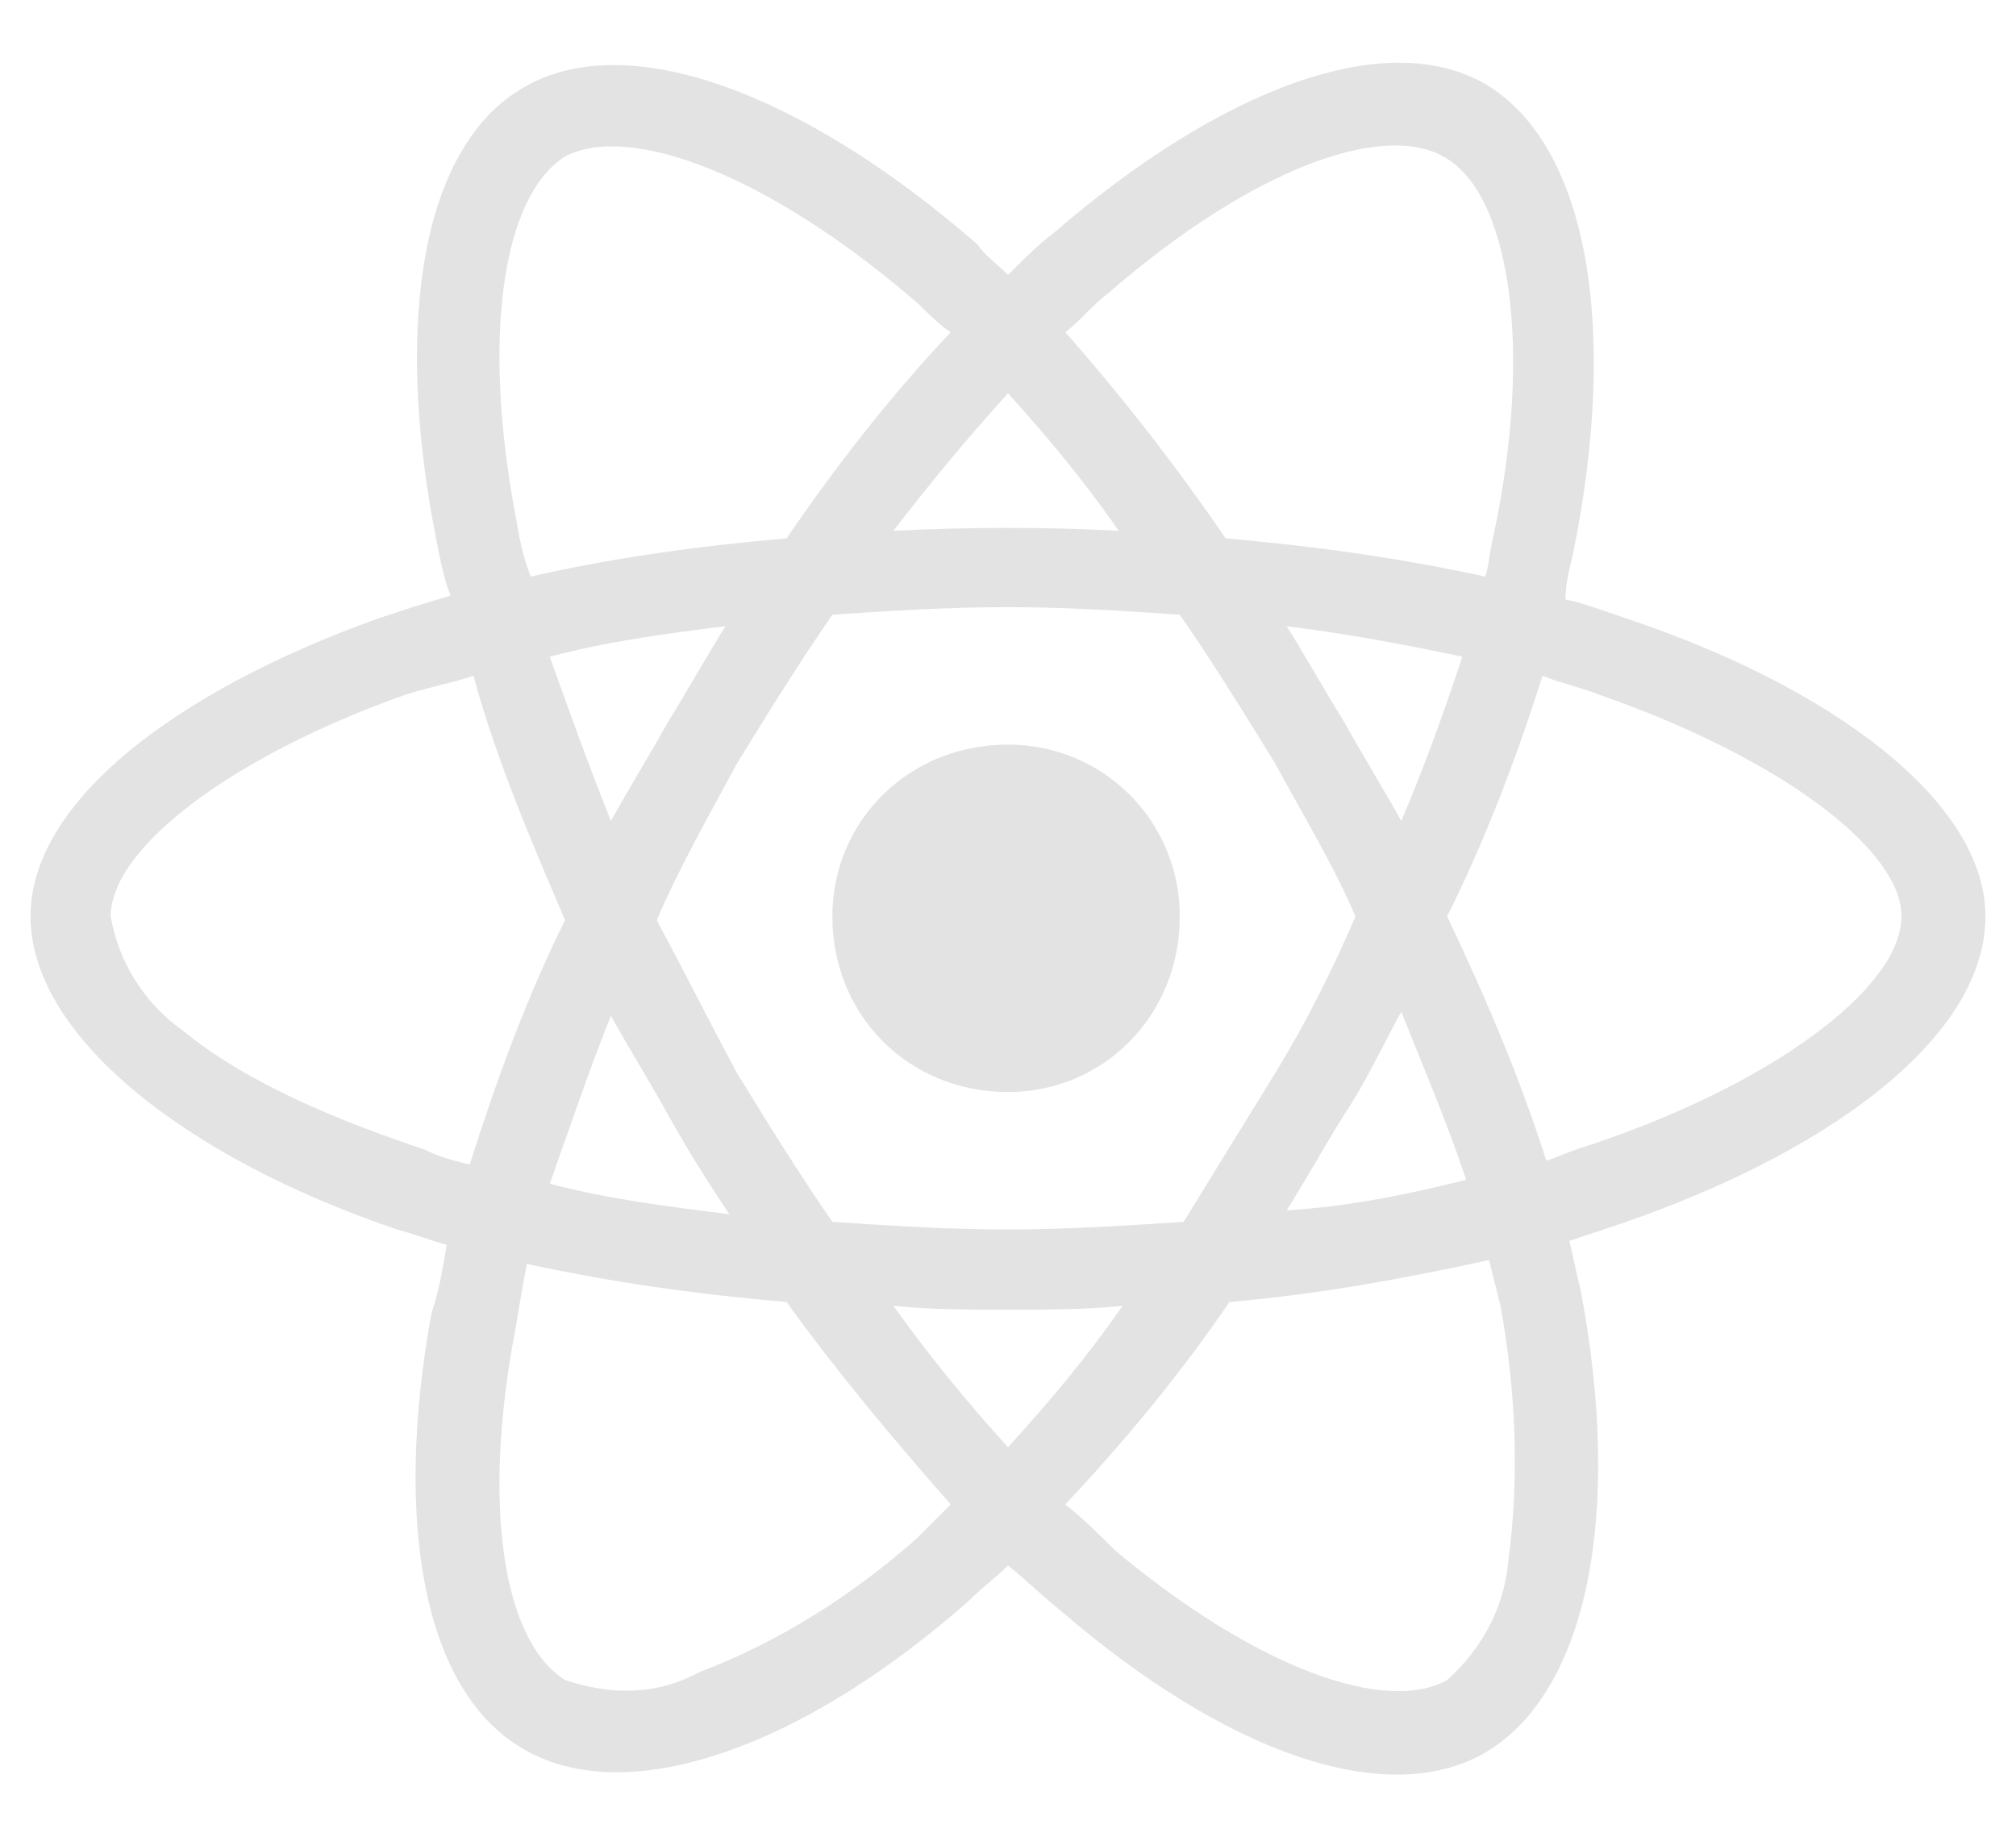 <svg width="33" height="30" viewBox="0 0 33 30" fill="none" xmlns="http://www.w3.org/2000/svg">
<path d="M26.625 10.125C30 11.25 32.5 13.125 32.5 15C32.5 17 29.875 18.938 26.25 20.125C26.062 20.188 25.875 20.25 25.688 20.312C25.75 20.562 25.812 20.875 25.875 21.125C26.562 24.75 26 27.688 24.312 28.688C22.688 29.625 20.062 28.688 17.375 26.375C17.062 26.125 16.812 25.875 16.5 25.625C16.312 25.812 16.062 26 15.875 26.188C13.125 28.625 10.25 29.625 8.562 28.625C6.938 27.688 6.438 24.938 7.062 21.5C7.188 21.125 7.25 20.75 7.312 20.375C7.062 20.312 6.75 20.188 6.5 20.125C3 18.938 0.5 16.938 0.5 15C0.5 13.125 2.875 11.312 6.188 10.125C6.562 10 6.938 9.875 7.375 9.75C7.25 9.438 7.188 9.062 7.125 8.75C6.438 5.188 6.938 2.375 8.562 1.438C10.25 0.438 13.125 1.5 16 4C16.125 4.188 16.312 4.312 16.5 4.5C16.75 4.25 17 4 17.25 3.812C20 1.438 22.688 0.438 24.312 1.375C26 2.375 26.5 5.375 25.75 9.062C25.688 9.312 25.625 9.562 25.625 9.812C25.938 9.875 26.25 10 26.625 10.125ZM18.125 4.812C17.875 5 17.688 5.25 17.438 5.438C18.375 6.5 19.25 7.625 20.062 8.812C21.5 8.938 22.875 9.125 24.312 9.438C24.375 9.25 24.375 9.062 24.438 8.812C25.125 5.625 24.688 3.125 23.625 2.562C22.625 2 20.5 2.75 18.125 4.812ZM10.938 18.25C10.625 17.688 10.312 17.188 10 16.625C9.625 17.562 9.312 18.5 9 19.375C9.938 19.625 10.938 19.75 11.938 19.875C11.562 19.312 11.25 18.812 10.938 18.25ZM9 10.75C9.312 11.625 9.625 12.5 10 13.438C10.312 12.875 10.625 12.375 10.938 11.812C11.25 11.312 11.562 10.75 11.875 10.25C10.875 10.375 9.938 10.5 9 10.75ZM10.75 15.062C11.188 15.875 11.625 16.75 12.062 17.562C12.562 18.375 13.062 19.188 13.625 20C14.562 20.062 15.5 20.125 16.5 20.125C17.438 20.125 18.438 20.062 19.375 20C19.875 19.188 20.375 18.375 20.875 17.562C21.375 16.75 21.812 15.875 22.188 15C21.812 14.125 21.312 13.312 20.875 12.5C20.375 11.688 19.875 10.875 19.312 10.062C18.438 10 17.438 9.938 16.5 9.938C15.5 9.938 14.562 10 13.625 10.062C13.062 10.875 12.562 11.688 12.062 12.5C11.625 13.312 11.125 14.188 10.75 15.062ZM22 18.25C21.688 18.75 21.375 19.312 21.062 19.812C22.062 19.75 23 19.562 24 19.312C23.688 18.375 23.312 17.5 22.938 16.562C22.625 17.125 22.375 17.688 22 18.25ZM22.938 13.438C23.312 12.562 23.625 11.688 23.938 10.75C23.062 10.562 22.062 10.375 21.062 10.25C21.375 10.75 21.688 11.312 22 11.812C22.312 12.375 22.625 12.875 22.938 13.438ZM16.5 6.438C15.875 7.125 15.25 7.875 14.625 8.688C15.875 8.625 17.125 8.625 18.312 8.688C17.75 7.875 17.125 7.125 16.5 6.438ZM9.25 2.562C8.25 3.188 7.875 5.438 8.438 8.438C8.5 8.812 8.562 9.125 8.688 9.438C10.062 9.125 11.438 8.938 12.875 8.812C13.688 7.625 14.562 6.5 15.562 5.438C15.375 5.312 15.25 5.188 15.062 5C12.625 2.875 10.312 2 9.25 2.562ZM7.688 19.062C8.125 17.688 8.625 16.312 9.25 15.062C8.688 13.75 8.125 12.438 7.75 11.062C7.375 11.188 7 11.25 6.625 11.375C3.812 12.375 1.812 13.875 1.812 15C1.938 15.75 2.375 16.438 3 16.875C4.062 17.75 5.625 18.375 6.938 18.812C7.188 18.938 7.438 19 7.688 19.062ZM15 25.188C15.188 25 15.375 24.812 15.562 24.625C14.625 23.562 13.688 22.438 12.875 21.312C11.438 21.188 10.062 21 8.625 20.688C8.562 21 8.5 21.375 8.438 21.75C7.875 24.688 8.25 26.875 9.25 27.5C10 27.75 10.75 27.75 11.438 27.375C12.75 26.875 13.938 26.125 15 25.188ZM16.5 23.688C17.188 22.938 17.812 22.188 18.375 21.375C17.75 21.438 17.125 21.438 16.5 21.438C15.875 21.438 15.25 21.438 14.625 21.375C15.25 22.25 15.875 23 16.5 23.688ZM24.688 25.562C24.875 24.188 24.812 22.75 24.562 21.375C24.5 21.125 24.438 20.875 24.375 20.625C22.938 20.938 21.562 21.188 20.125 21.312C19.312 22.5 18.438 23.562 17.438 24.625C17.75 24.875 18 25.125 18.25 25.375C20.562 27.312 22.688 28.062 23.688 27.5C24.25 27 24.625 26.312 24.688 25.562ZM25.812 18.812C28.938 17.812 31.125 16.188 31.125 15C31.125 13.875 29.062 12.375 26.188 11.375C25.875 11.25 25.562 11.188 25.25 11.062C24.812 12.438 24.312 13.75 23.688 15C24.312 16.312 24.875 17.625 25.312 19C25.5 18.938 25.625 18.875 25.812 18.812ZM16.5 17.875C14.875 17.875 13.625 16.625 13.625 15C13.625 13.438 14.875 12.188 16.5 12.188C18.062 12.188 19.312 13.438 19.312 15C19.312 16.625 18.062 17.875 16.5 17.875Z" fill="#e3e3e3"/>
</svg>
